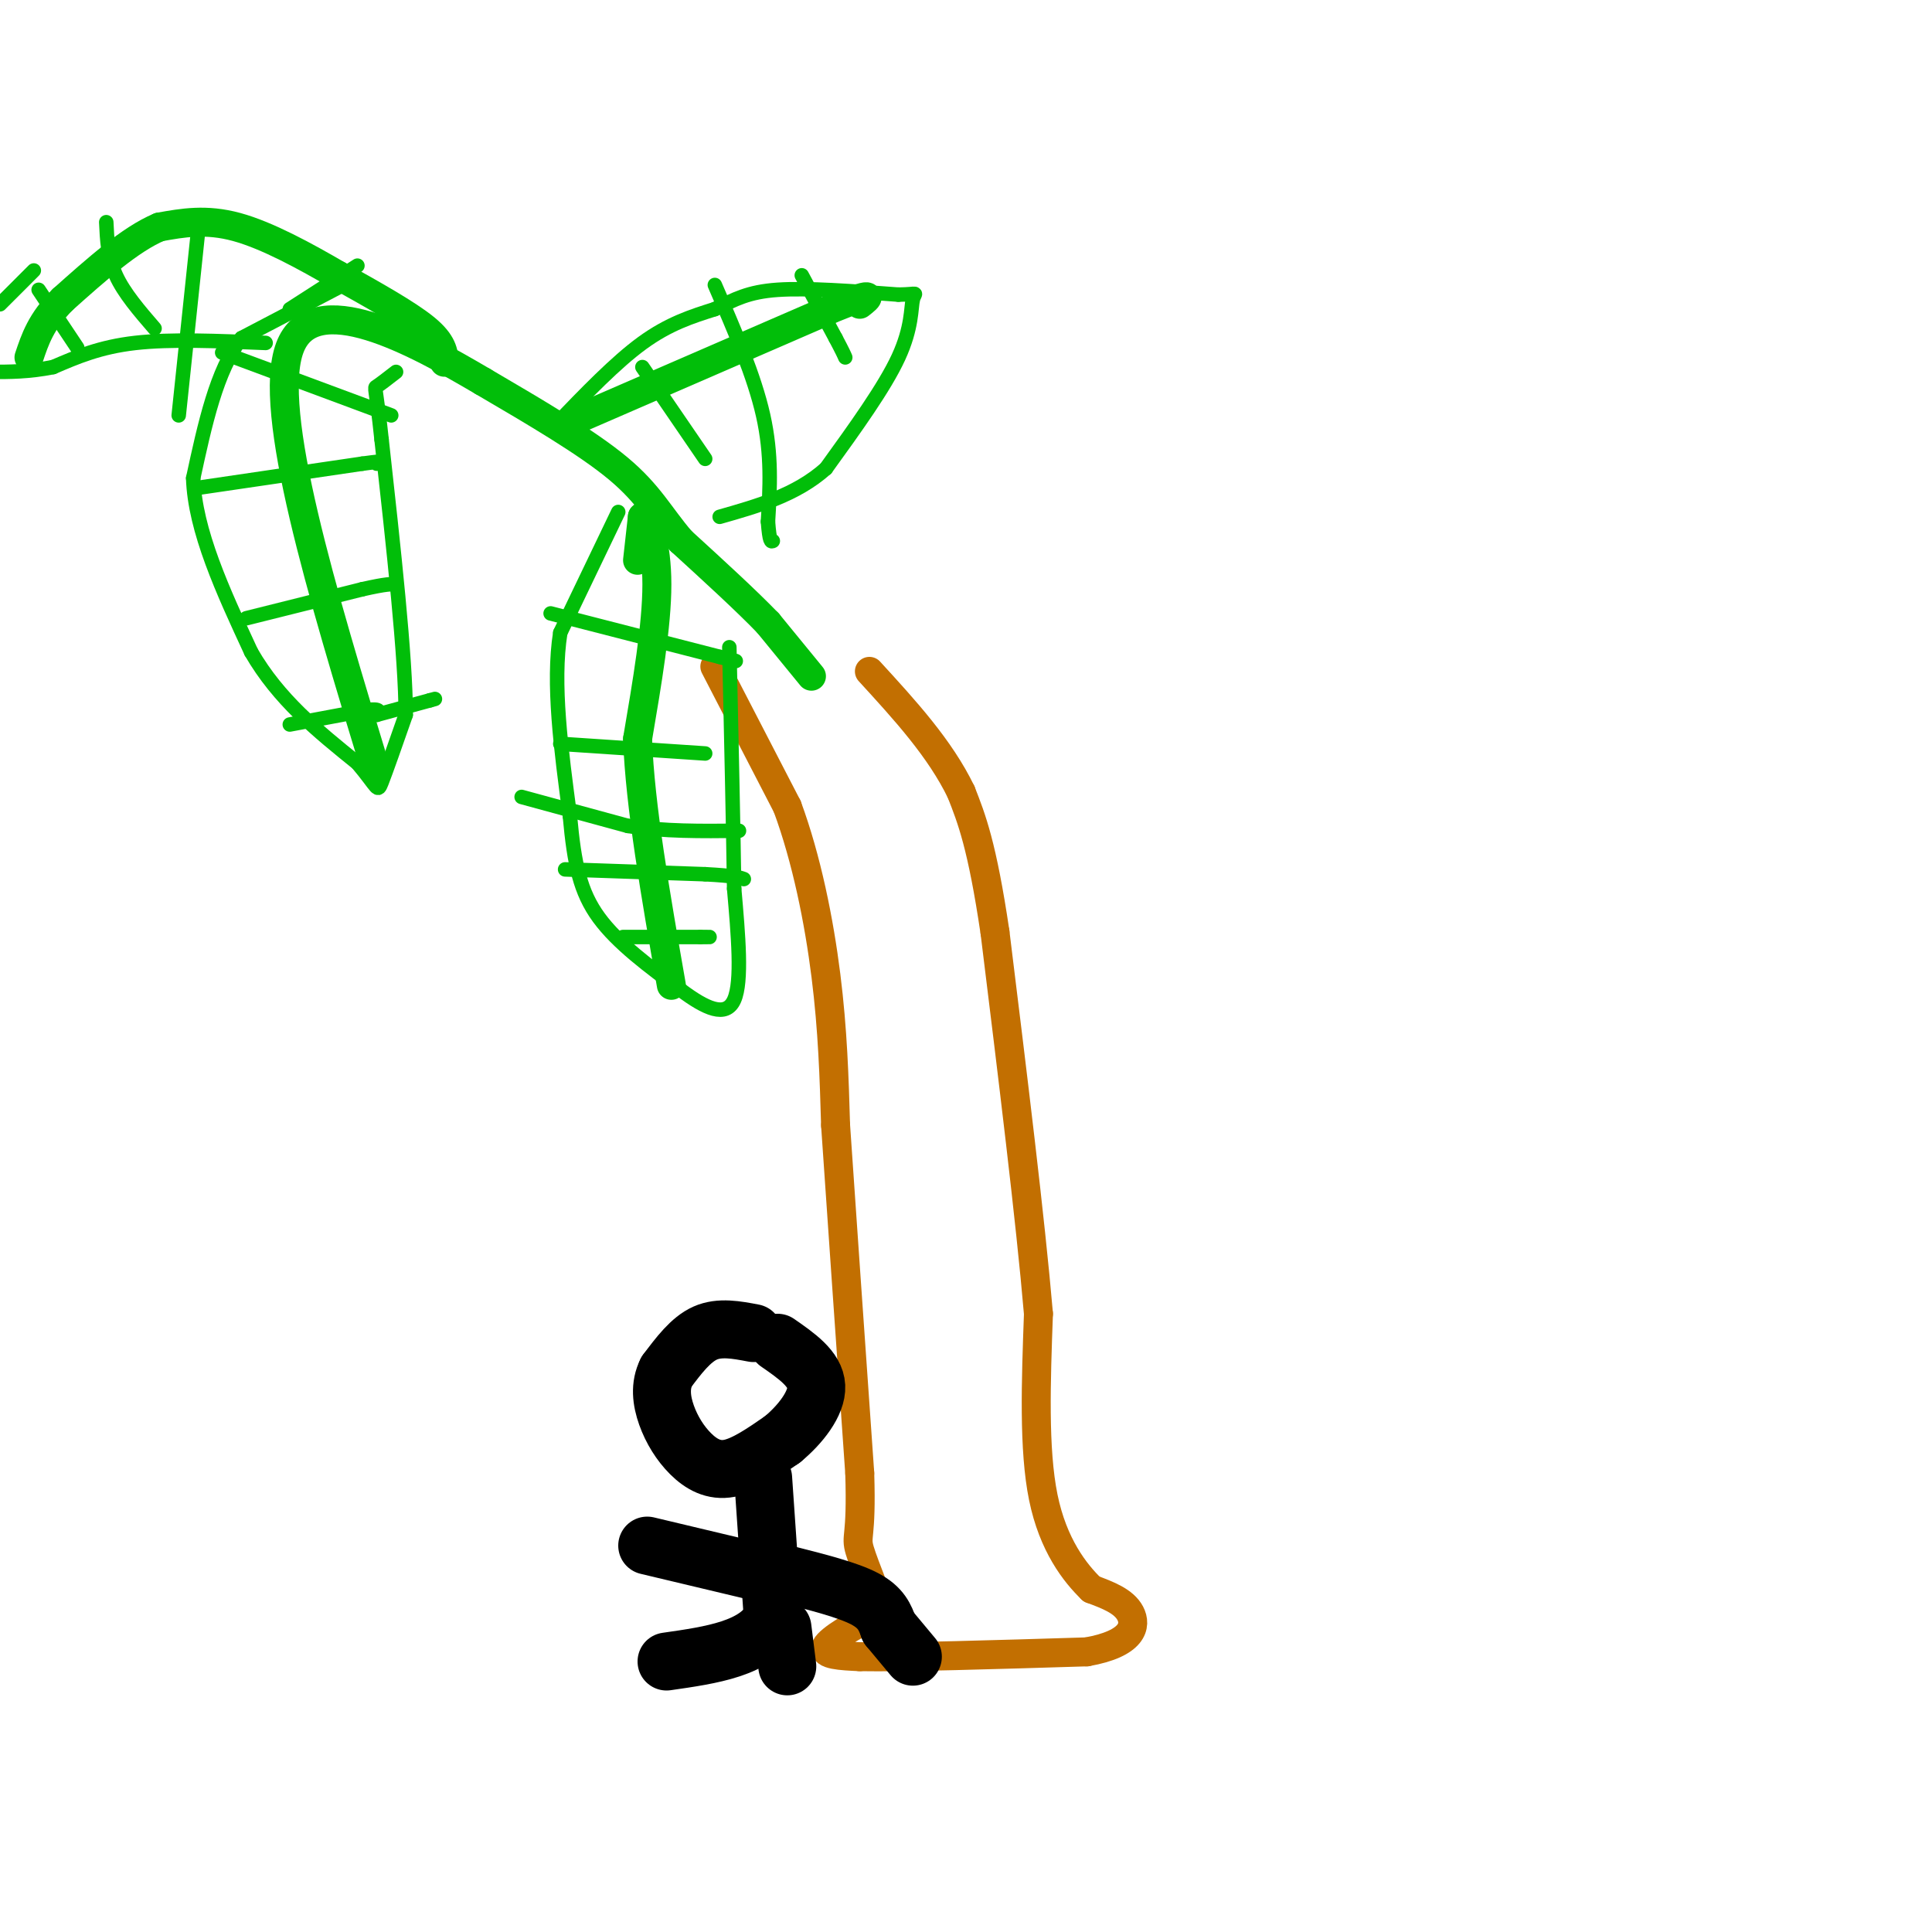 <svg viewBox='0 0 400 400' version='1.1' xmlns='http://www.w3.org/2000/svg' xmlns:xlink='http://www.w3.org/1999/xlink'><g fill='none' stroke='#C26F01' stroke-width='6' stroke-linecap='round' stroke-linejoin='round'><path d='M148,138c0.000,0.000 15.000,29.000 15,29'/><path d='M163,167c4.022,10.911 6.578,23.689 8,35c1.422,11.311 1.711,21.156 2,31'/><path d='M173,233c1.167,17.167 3.083,44.583 5,72'/><path d='M178,305c0.440,13.929 -0.958,12.750 0,16c0.958,3.250 4.274,10.929 5,14c0.726,3.071 -1.137,1.536 -3,0'/><path d='M180,335c-2.778,1.244 -8.222,4.356 -9,6c-0.778,1.644 3.111,1.822 7,2'/><path d='M178,343c9.000,0.167 28.000,-0.417 47,-1'/><path d='M225,342c9.667,-1.711 10.333,-5.489 9,-8c-1.333,-2.511 -4.667,-3.756 -8,-5'/><path d='M226,329c-3.422,-3.311 -7.978,-9.089 -10,-19c-2.022,-9.911 -1.511,-23.956 -1,-38'/><path d='M215,272c-1.667,-19.500 -5.333,-49.250 -9,-79'/><path d='M206,193c-2.667,-18.000 -4.833,-23.500 -7,-29'/><path d='M199,164c-4.333,-9.000 -11.667,-17.000 -19,-25'/></g>
<g fill='none' stroke='#01BE09' stroke-width='6' stroke-linecap='round' stroke-linejoin='round'><path d='M168,140c0.000,0.000 -9.000,-11.000 -9,-11'/><path d='M159,129c-4.500,-4.667 -11.250,-10.833 -18,-17'/><path d='M141,112c-4.444,-5.178 -6.556,-9.622 -13,-15c-6.444,-5.378 -17.222,-11.689 -28,-18'/><path d='M100,79c-14.044,-8.267 -35.156,-19.933 -40,-7c-4.844,12.933 6.578,50.467 18,88'/><path d='M119,87c0.000,0.000 53.000,-23.000 53,-23'/><path d='M172,64c9.833,-4.000 7.917,-2.500 6,-1'/><path d='M92,75c-0.167,-2.000 -0.333,-4.000 -4,-7c-3.667,-3.000 -10.833,-7.000 -18,-11'/><path d='M70,57c-6.756,-3.933 -14.644,-8.267 -21,-10c-6.356,-1.733 -11.178,-0.867 -16,0'/><path d='M33,47c-6.000,2.500 -13.000,8.750 -20,15'/><path d='M13,62c-4.500,4.500 -5.750,8.250 -7,12'/><path d='M132,116c0.000,0.000 1.000,-9.000 1,-9'/><path d='M133,107c1.000,0.289 3.000,5.511 3,14c-0.000,8.489 -2.000,20.244 -4,32'/><path d='M132,153c0.500,13.833 3.750,32.417 7,51'/></g>
<g fill='none' stroke='#01BE09' stroke-width='3' stroke-linecap='round' stroke-linejoin='round'><path d='M129,194c0.000,0.000 16.000,0.000 16,0'/><path d='M145,194c2.833,0.000 1.917,0.000 1,0'/><path d='M117,180c0.000,0.000 29.000,1.000 29,1'/><path d='M146,181c6.167,0.333 7.083,0.667 8,1'/><path d='M108,165c0.000,0.000 22.000,6.000 22,6'/><path d='M130,171c7.500,1.167 15.250,1.083 23,1'/><path d='M116,154c0.000,0.000 30.000,2.000 30,2'/><path d='M114,127c0.000,0.000 35.000,9.000 35,9'/><path d='M149,136c5.833,1.500 2.917,0.750 0,0'/><path d='M60,150c0.000,0.000 16.000,-3.000 16,-3'/><path d='M76,147c3.000,-0.333 2.500,0.333 2,1'/><path d='M78,148c0.000,0.000 11.000,-3.000 11,-3'/><path d='M89,145c1.833,-0.500 0.917,-0.250 0,0'/><path d='M51,128c0.000,0.000 24.000,-6.000 24,-6'/><path d='M75,122c5.167,-1.167 6.083,-1.083 7,-1'/><path d='M41,101c0.000,0.000 34.000,-5.000 34,-5'/><path d='M75,96c6.167,-0.833 4.583,-0.417 3,0'/><path d='M46,73c0.000,0.000 35.000,13.000 35,13'/><path d='M166,57c0.000,0.000 7.000,13.000 7,13'/><path d='M173,70c1.500,2.833 1.750,3.417 2,4'/><path d='M148,59c4.083,9.417 8.167,18.833 10,27c1.833,8.167 1.417,15.083 1,22'/><path d='M159,108c0.333,4.333 0.667,4.167 1,4'/><path d='M133,76c0.000,0.000 13.000,19.000 13,19'/><path d='M8,60c0.000,0.000 8.000,12.000 8,12'/><path d='M22,46c0.167,3.667 0.333,7.333 2,11c1.667,3.667 4.833,7.333 8,11'/><path d='M41,48c0.000,0.000 -4.000,38.000 -4,38'/><path d='M74,55c0.000,0.000 -14.000,9.000 -14,9'/><path d='M71,59c0.000,0.000 -21.000,11.000 -21,11'/><path d='M50,70c-5.167,6.667 -7.583,17.833 -10,29'/><path d='M40,99c0.333,10.833 6.167,23.417 12,36'/><path d='M52,135c5.667,9.833 13.833,16.417 22,23'/><path d='M74,158c4.311,5.089 4.089,6.311 5,4c0.911,-2.311 2.956,-8.156 5,-14'/><path d='M84,148c0.000,-11.833 -2.500,-34.417 -5,-57'/><path d='M79,91c-1.178,-11.178 -1.622,-10.622 -1,-11c0.622,-0.378 2.311,-1.689 4,-3'/><path d='M128,106c0.000,0.000 -12.000,25.000 -12,25'/><path d='M116,131c-1.667,10.500 0.167,24.250 2,38'/><path d='M118,169c0.889,9.911 2.111,15.689 6,21c3.889,5.311 10.444,10.156 17,15'/><path d='M141,205c5.089,3.800 9.311,5.800 11,2c1.689,-3.800 0.844,-13.400 0,-23'/><path d='M152,184c-0.167,-12.167 -0.583,-31.083 -1,-50'/><path d='M115,88c6.250,-6.500 12.500,-13.000 18,-17c5.500,-4.000 10.250,-5.500 15,-7'/><path d='M148,64c4.111,-2.022 6.889,-3.578 13,-4c6.111,-0.422 15.556,0.289 25,1'/><path d='M186,61c4.548,-0.060 3.417,-0.708 3,1c-0.417,1.708 -0.119,5.774 -3,12c-2.881,6.226 -8.940,14.613 -15,23'/><path d='M171,97c-6.167,5.500 -14.083,7.750 -22,10'/><path d='M55,71c-9.833,-0.417 -19.667,-0.833 -27,0c-7.333,0.833 -12.167,2.917 -17,5'/><path d='M11,76c-5.000,1.000 -9.000,1.000 -13,1'/><path d='M0,63c0.000,0.000 7.000,-7.000 7,-7'/></g>
<g fill='none' stroke='#000000' stroke-width='12' stroke-linecap='round' stroke-linejoin='round'><path d='M156,276c-3.500,-0.667 -7.000,-1.333 -10,0c-3.000,1.333 -5.500,4.667 -8,8'/><path d='M138,284c-1.448,2.858 -1.069,6.003 0,9c1.069,2.997 2.826,5.845 5,8c2.174,2.155 4.764,3.616 8,3c3.236,-0.616 7.118,-3.308 11,-6'/><path d='M162,298c3.622,-2.978 7.178,-7.422 7,-11c-0.178,-3.578 -4.089,-6.289 -8,-9'/><path d='M158,306c0.000,0.000 2.000,29.000 2,29'/><path d='M160,335c-3.333,6.333 -12.667,7.667 -22,9'/><path d='M162,337c0.000,0.000 1.000,8.000 1,8'/><path d='M155,325c0.000,0.000 -21.000,-5.000 -21,-5'/><path d='M163,326c6.250,1.583 12.500,3.167 16,5c3.500,1.833 4.250,3.917 5,6'/><path d='M184,337c1.667,2.000 3.333,4.000 5,6'/></g>
</svg>